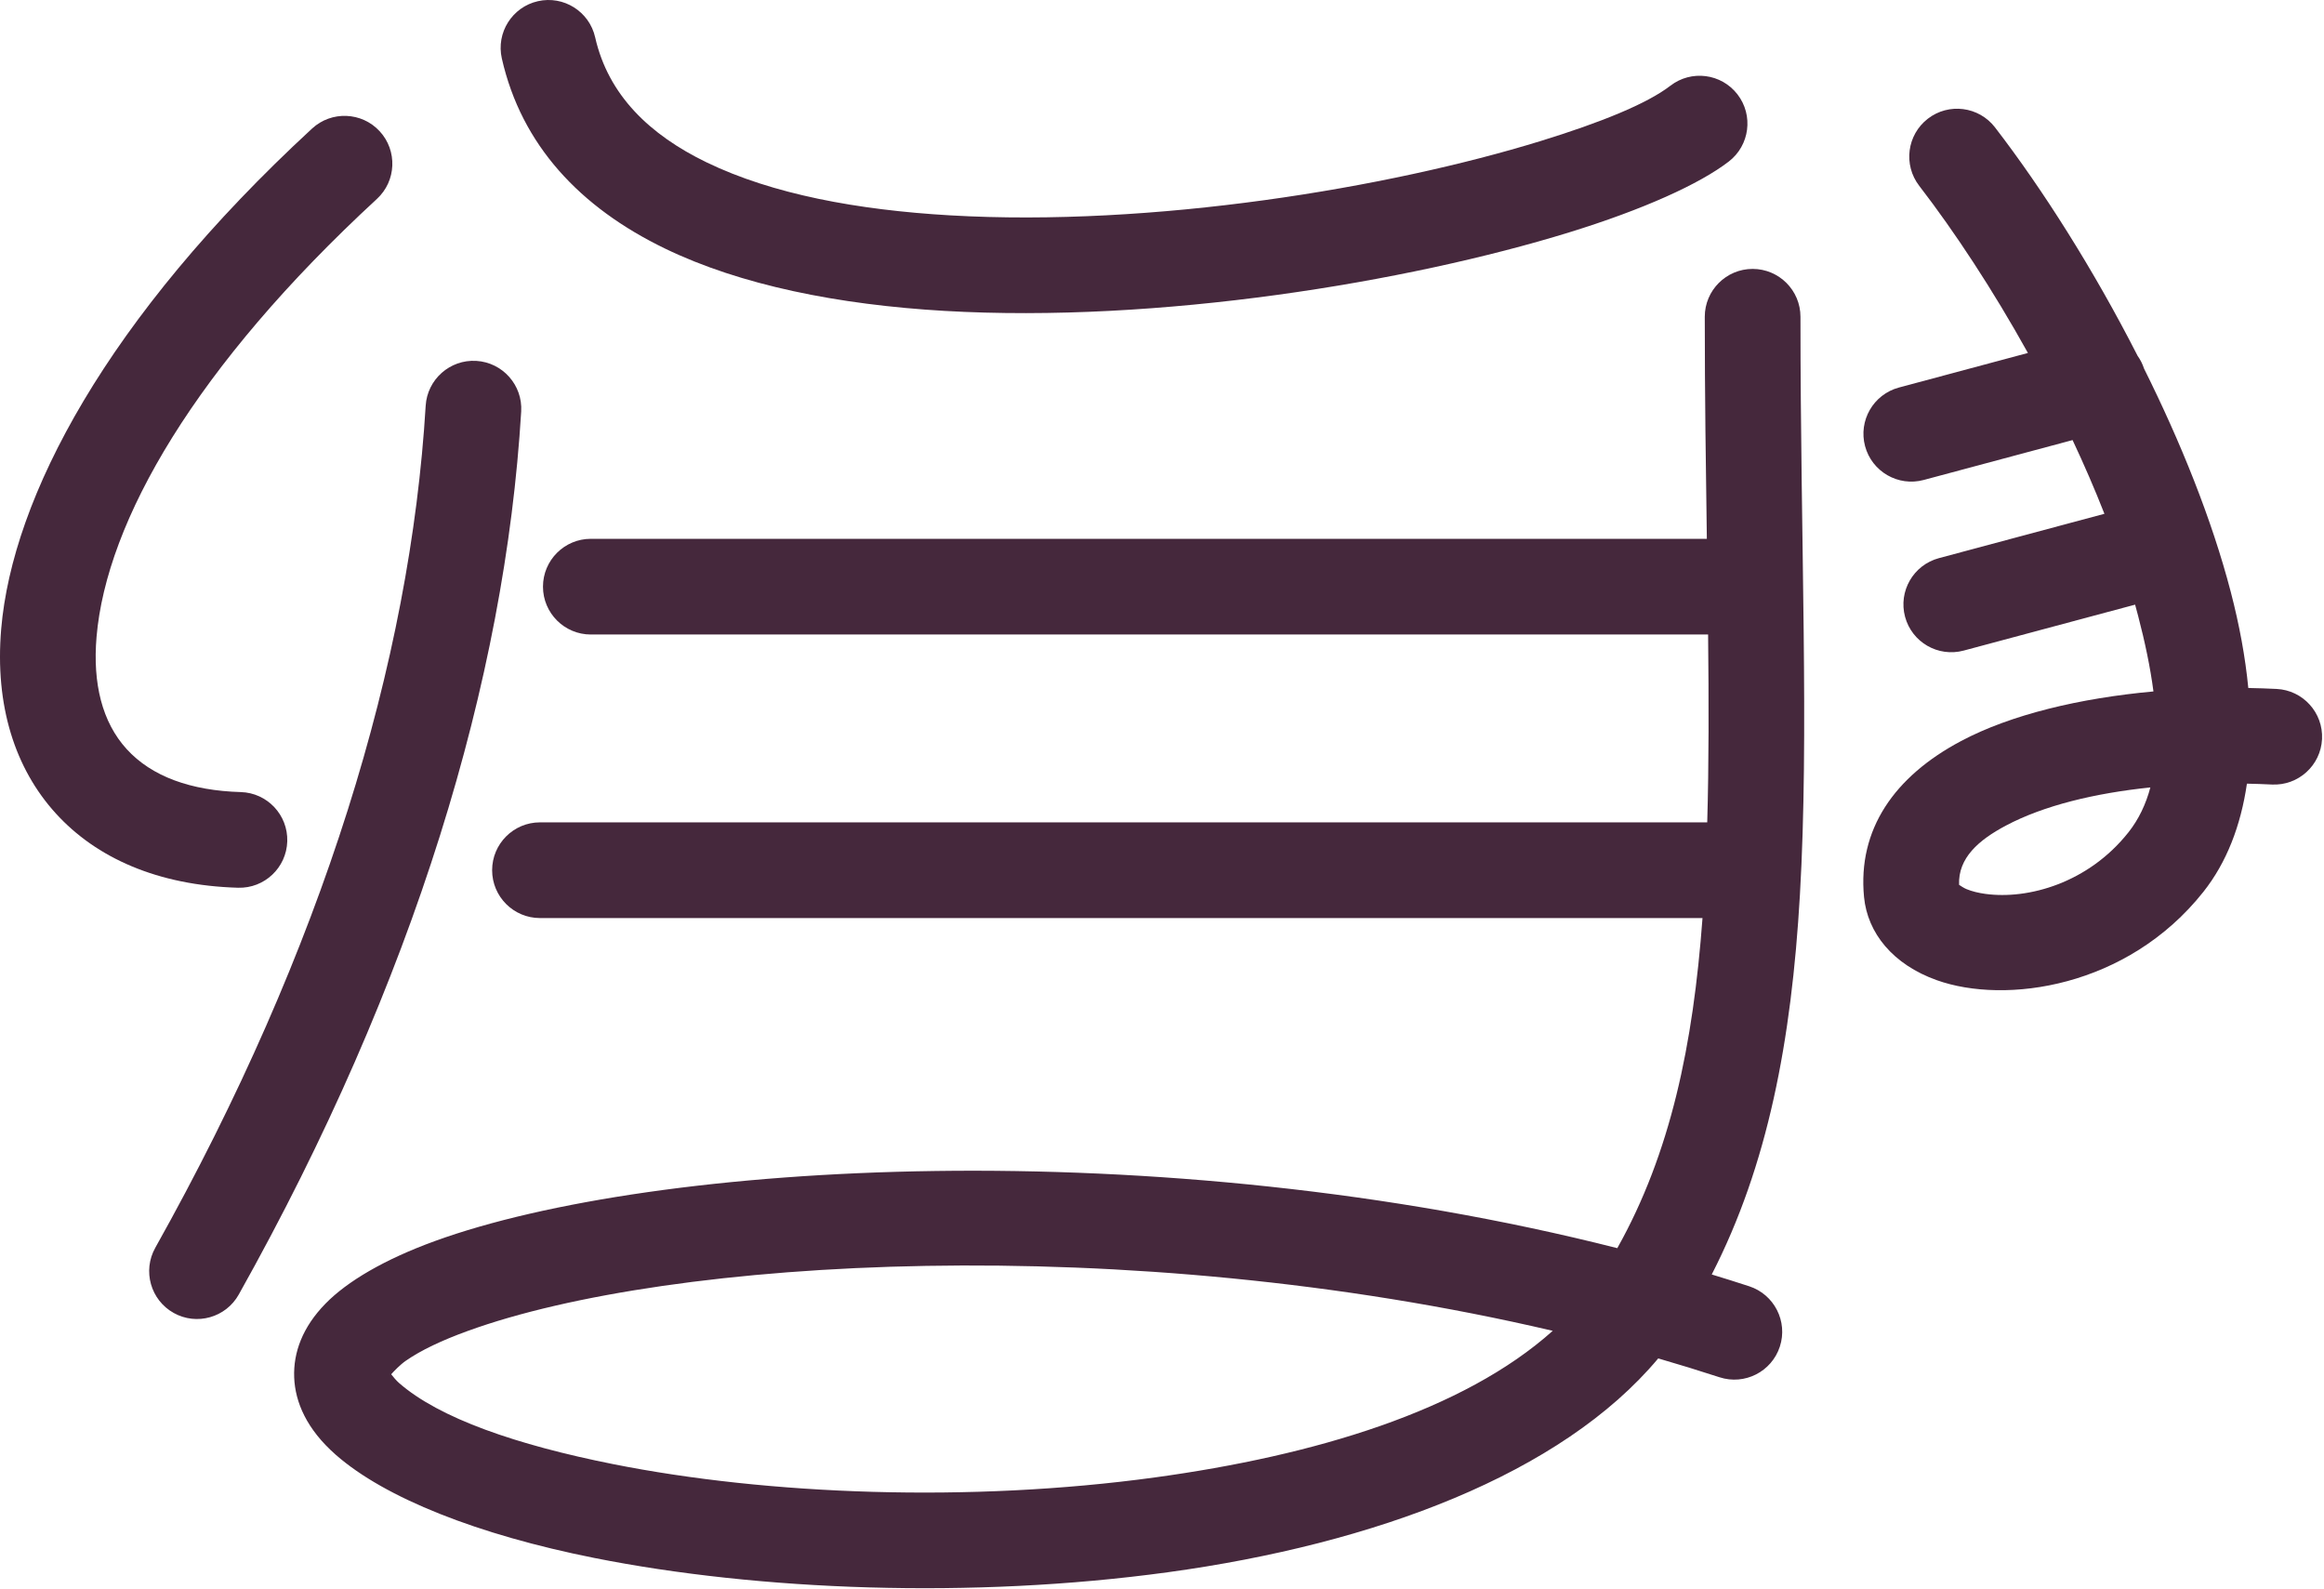 <?xml version="1.0" encoding="UTF-8" standalone="no"?>
<!DOCTYPE svg PUBLIC "-//W3C//DTD SVG 1.1//EN" "http://www.w3.org/Graphics/SVG/1.1/DTD/svg11.dtd">
<svg width="100%" height="100%" viewBox="0 0 253 173" version="1.1" xmlns="http://www.w3.org/2000/svg" xmlns:xlink="http://www.w3.org/1999/xlink" xml:space="preserve" xmlns:serif="http://www.serif.com/" style="fill-rule:evenodd;clip-rule:evenodd;stroke-linejoin:round;stroke-miterlimit:2;">
    <g transform="matrix(1,0,0,1,-621.941,-216.292)">
        <path d="M668.282,260.458C668.455,257.589 670.925,255.4 673.794,255.572C676.663,255.745 678.853,258.215 678.68,261.084C676.924,290.257 667.09,323.011 647.932,357.195C646.527,359.703 643.35,360.598 640.843,359.193C638.335,357.787 637.44,354.611 638.845,352.103C657.12,319.495 666.607,288.286 668.282,260.458Z" style="fill:rgb(69,40,60);"/>
    </g>
    <g transform="matrix(1,0,0,1,-621.941,-216.292)">
        <path d="M676.572,222.652C675.937,219.849 677.697,217.057 680.5,216.422C683.304,215.786 686.096,217.547 686.731,220.35C688.161,226.663 692.684,230.972 698.861,233.963C706.029,237.435 715.311,239.146 725.362,239.731C747.42,241.013 773.094,236.749 789.679,231.636C796.203,229.625 801.243,227.584 803.785,225.623C806.061,223.866 809.334,224.288 811.09,226.563C812.847,228.839 812.425,232.113 810.149,233.869C806.994,236.304 800.847,239.094 792.748,241.59C775.215,246.995 748.074,251.485 724.757,250.13C713.201,249.458 702.563,247.33 694.321,243.338C685.087,238.866 678.71,232.09 676.572,222.652Z" style="fill:rgb(69,40,60);"/>
    </g>
    <g transform="matrix(1,0,0,1,-621.941,-216.292)">
        <path d="M855.353,256.418C859.336,264.409 862.722,272.794 864.784,280.689C865.727,284.301 866.376,287.818 866.7,291.175C867.731,291.193 868.759,291.227 869.781,291.278C872.653,291.419 874.869,293.865 874.727,296.736C874.586,299.607 872.14,301.823 869.269,301.682C868.368,301.637 867.46,301.606 866.55,301.587C865.882,306.163 864.34,310.172 861.807,313.366C853.529,323.803 840.241,325.64 832.783,322.976C828.01,321.271 825.245,317.85 824.867,313.926C824.161,306.586 828.143,300.816 835.425,296.951C840.866,294.062 848.37,292.283 856.374,291.55C856.032,288.925 855.447,286.161 854.705,283.322C854.6,282.917 854.49,282.511 854.377,282.103L835.712,287.104C832.935,287.848 830.077,286.198 829.333,283.422C828.589,280.645 830.239,277.787 833.016,277.043L851.037,272.214C849.984,269.533 848.818,266.846 847.57,264.191L831.359,268.534C828.582,269.278 825.724,267.628 824.98,264.852C824.236,262.075 825.886,259.217 828.663,258.473L842.708,254.709C838.898,247.851 834.751,241.544 830.873,236.514C829.118,234.238 829.542,230.964 831.818,229.209C834.095,227.454 837.368,227.878 839.123,230.154C844.274,236.837 849.85,245.614 854.647,255.018C854.946,255.437 855.186,255.907 855.353,256.418ZM856.039,301.998C850.021,302.624 844.448,303.955 840.309,306.152C837.335,307.73 835.101,309.675 835.214,312.599C835.395,312.722 835.751,312.953 836.019,313.064C836.621,313.312 837.314,313.48 838.065,313.584C842.742,314.227 849.284,312.392 853.645,306.893C854.77,305.475 855.548,303.829 856.039,301.998Z" style="fill:rgb(69,40,60);"/>
    </g>
    <g transform="matrix(1,0,0,1,-621.529,-215.516)">
        <path d="M655.504,229.506C657.617,227.557 660.915,227.69 662.864,229.803C664.812,231.917 664.679,235.214 662.566,237.163C642.799,255.391 633.112,272.24 632.039,284.843C631.609,289.897 632.642,294.111 635.315,297.046C638.036,300.034 642.305,301.57 647.747,301.728C650.62,301.811 652.885,304.212 652.802,307.085C652.718,309.959 650.318,312.224 647.445,312.14C638.672,311.886 631.999,308.876 627.613,304.059C623.179,299.19 620.946,292.345 621.66,283.96C622.875,269.686 633.119,250.148 655.504,229.506Z" style="fill:rgb(69,40,60);"/>
    </g>
    <g transform="matrix(1,0,0,1,-621.941,-216.292)">
        <path d="M807.755,274.938C807.646,267.363 807.53,259.323 807.53,250.769C807.53,247.895 809.864,245.561 812.738,245.561C815.613,245.561 817.947,247.895 817.947,250.769C817.947,275.652 818.899,296.219 817.887,313.692C816.964,329.647 814.384,343.125 808.288,355.009C809.653,355.424 811.013,355.852 812.365,356.293C815.098,357.184 816.594,360.126 815.703,362.859C814.812,365.592 811.87,367.088 809.137,366.197C806.929,365.477 804.703,364.793 802.463,364.144C791.924,376.734 771.623,384.338 749.065,387.421C727.751,390.335 704.523,389.424 686.649,385.866C673.934,383.335 663.843,379.326 658.503,374.641C655.321,371.848 654.071,368.906 653.967,366.209C653.863,363.487 654.888,360.728 657.371,358.187C659.736,355.766 663.77,353.376 669.294,351.369C693.132,342.708 747.968,339.438 798.007,352.145C803.81,341.791 806.261,330.046 807.283,316.216L680.724,316.216C677.849,316.216 675.516,313.883 675.516,311.008C675.516,308.134 677.849,305.8 680.724,305.8L807.797,305.8C807.98,299.403 807.969,292.605 807.892,285.354L686.26,285.354C683.385,285.354 681.052,283.02 681.052,280.146C681.052,277.271 683.385,274.938 686.26,274.938L807.755,274.938ZM790.979,361.142C744.556,350.263 694.851,353.166 672.851,361.16C670.071,362.17 667.785,363.241 666.107,364.41C665.499,364.833 664.84,365.525 664.528,365.869C664.728,366.128 665.065,366.54 665.374,366.811C669.767,370.666 678.222,373.567 688.683,375.65C705.57,379.012 727.516,379.853 747.654,377.101C765.082,374.718 781.25,369.851 790.979,361.142Z" style="fill:rgb(69,40,60);"/>
    </g>
</svg>
